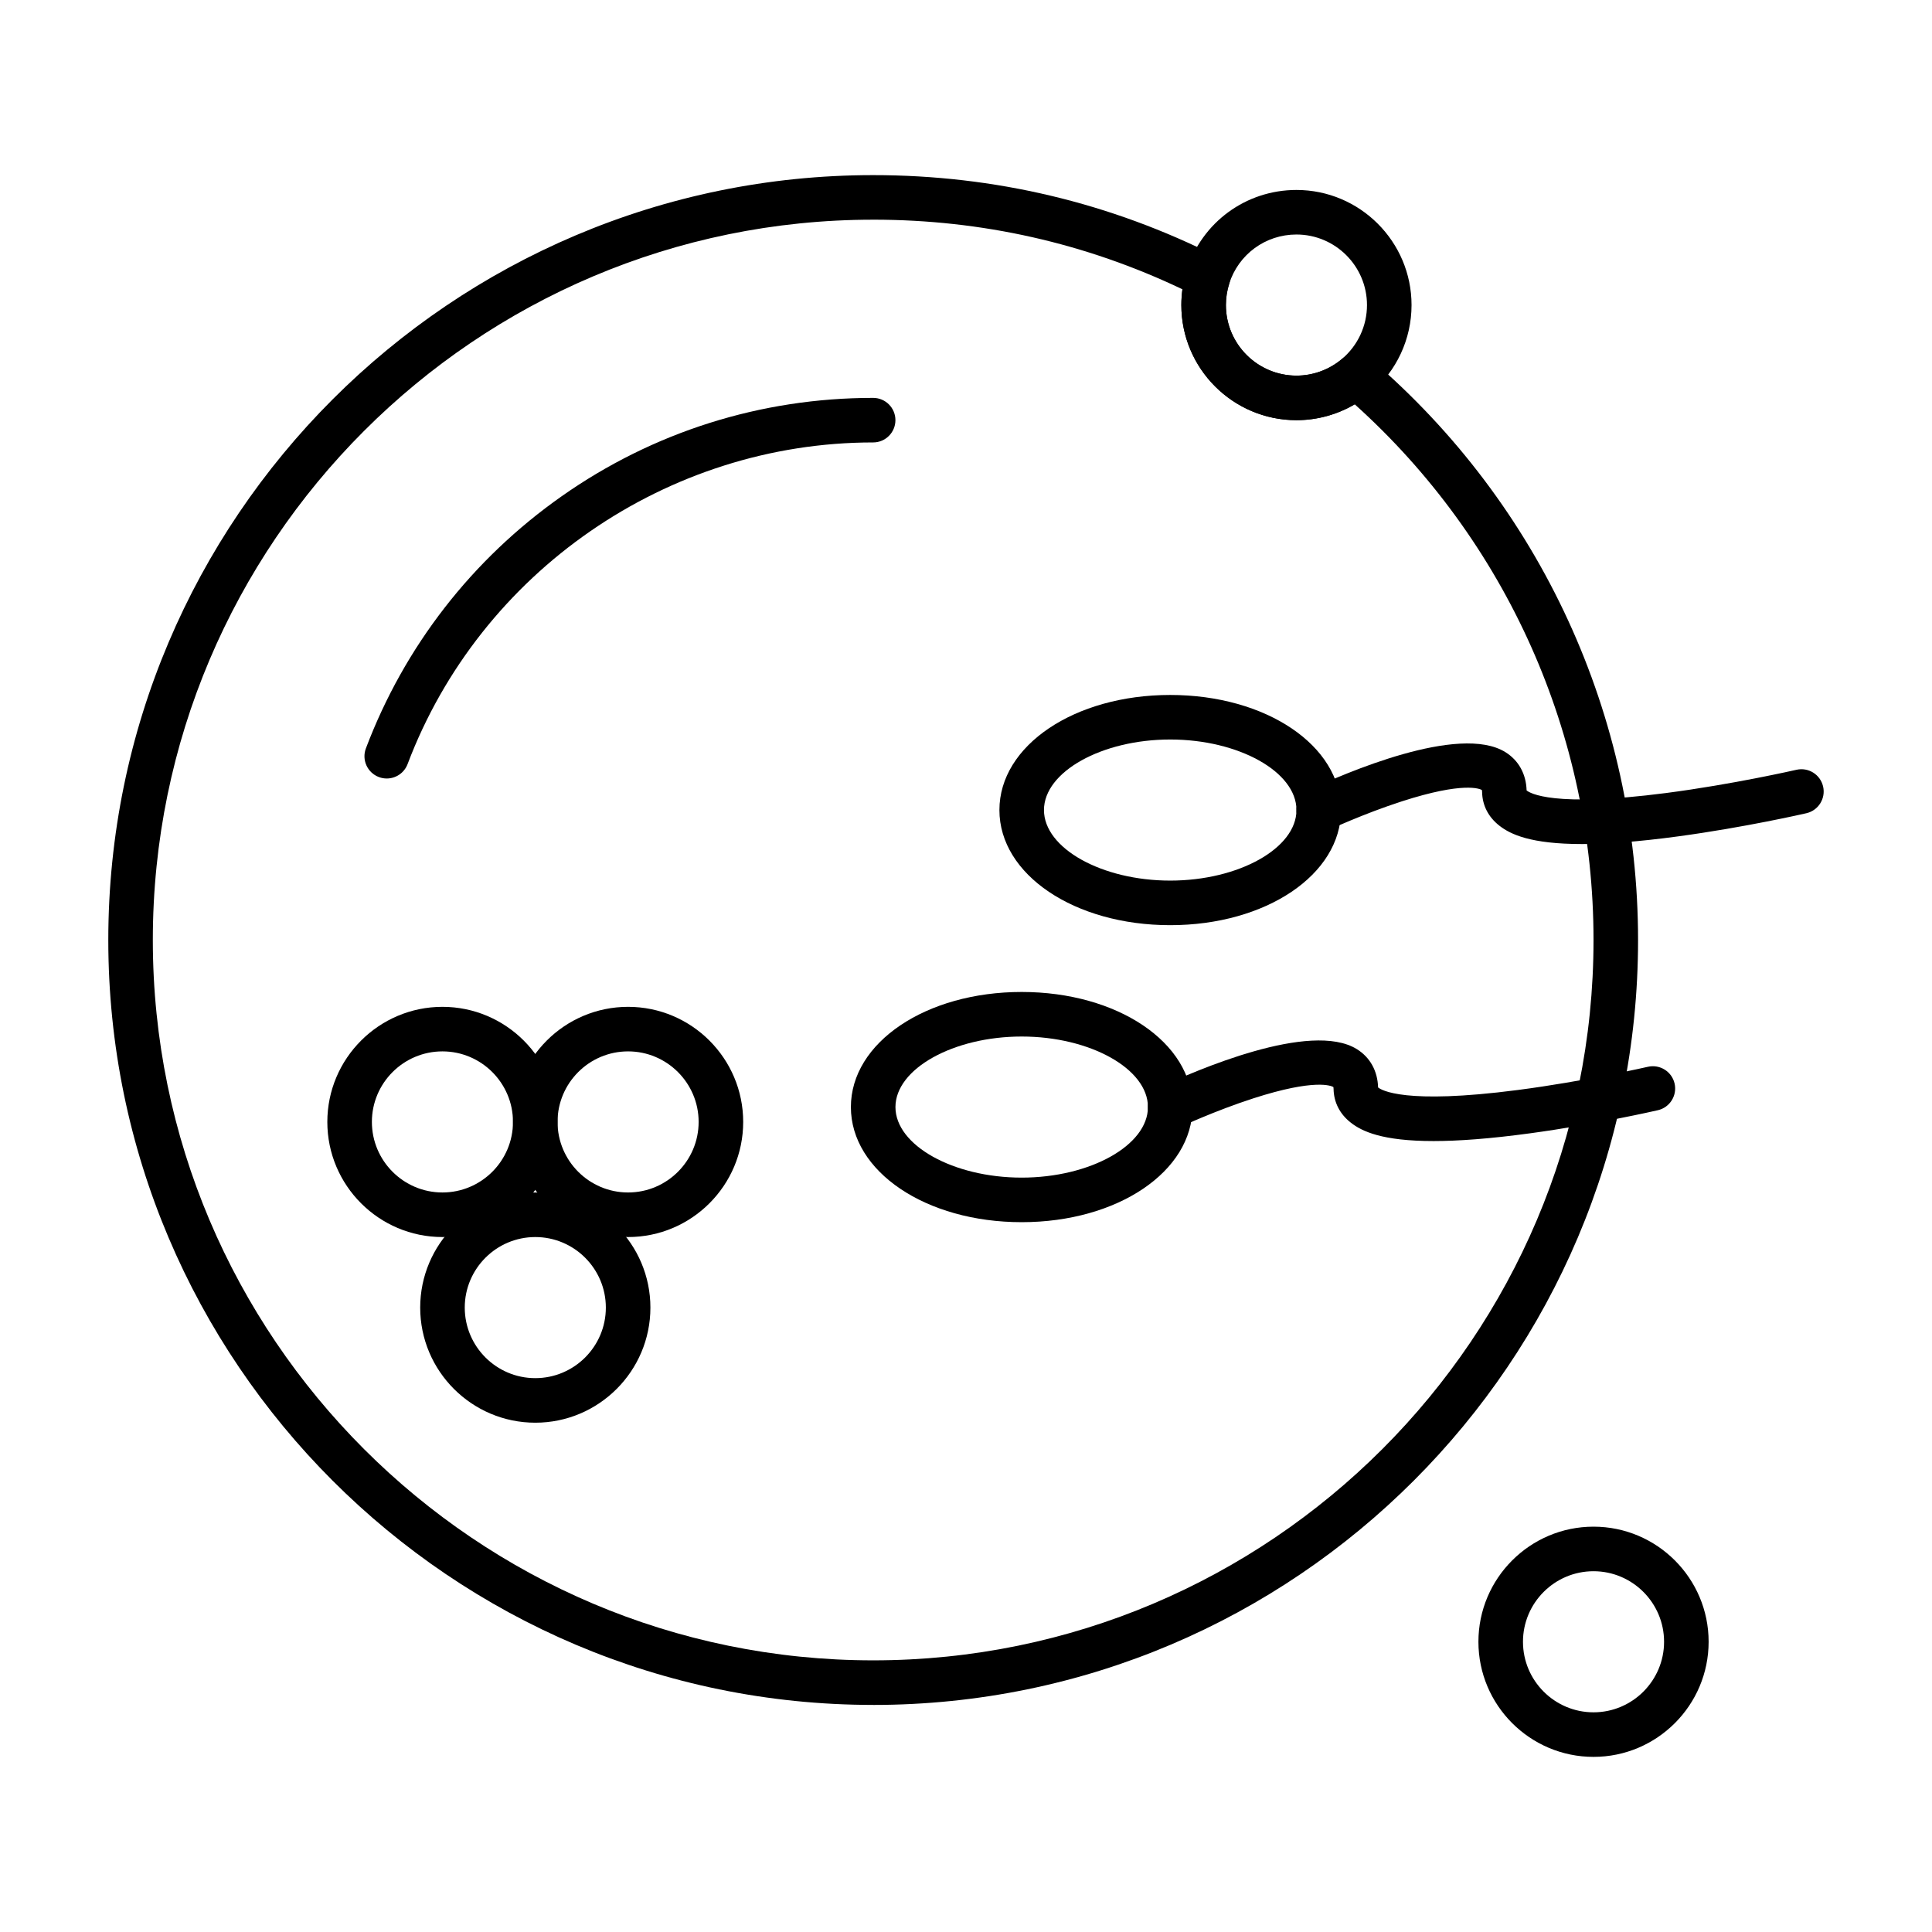 <?xml version="1.0" encoding="UTF-8"?>
<!-- Uploaded to: ICON Repo, www.iconrepo.com, Generator: ICON Repo Mixer Tools -->
<svg fill="#000000" width="800px" height="800px" version="1.1" viewBox="144 144 512 512" xmlns="http://www.w3.org/2000/svg">
 <g>
  <path d="m285.86 521.03c-16.82 0-30.504-13.684-30.504-30.504 0-16.82 13.684-30.504 30.504-30.504 16.82 0 30.504 13.684 30.504 30.504 0 16.82-13.688 30.504-30.504 30.504zm0-49.199c-10.309 0-18.695 8.387-18.695 18.695s8.387 18.695 18.695 18.695c10.309 0 18.695-8.387 18.695-18.695s-8.387-18.695-18.695-18.695z"/>
  <path d="m566.3 609.59c-16.82 0-30.504-13.684-30.504-30.504 0-16.82 13.684-30.504 30.504-30.504s30.504 13.684 30.504 30.504c0 16.82-13.684 30.504-30.504 30.504zm0-49.199c-10.309 0-18.695 8.387-18.695 18.695 0 10.309 8.387 18.695 18.695 18.695s18.695-8.387 18.695-18.695c0-10.309-8.387-18.695-18.695-18.695z"/>
  <path d="m375.4 595.82c-111.77 0-202.7-90.934-202.7-202.7 0-111.77 90.93-202.71 202.7-202.71 32.137 0 62.887 7.312 91.391 21.734 2.582 1.309 3.836 4.293 2.961 7.051-0.578 1.824-0.871 3.727-0.871 5.656 0 10.309 8.387 18.695 18.695 18.695 4.402 0 8.68-1.562 12.043-4.402 2.211-1.867 5.453-1.855 7.648 0.031 45.02 38.598 70.836 94.707 70.836 153.94 0 111.77-90.93 202.71-202.7 202.71zm0-393.6c-105.26 0-190.9 85.637-190.9 190.89 0 105.26 85.637 190.9 190.9 190.9 105.26 0 190.9-85.637 190.9-190.9 0-54.262-23.004-105.73-63.281-141.96-4.656 2.734-9.988 4.203-15.441 4.203-16.82 0-30.504-13.684-30.504-30.504 0-1.406 0.098-2.801 0.285-4.184-25.676-12.246-53.223-18.449-81.957-18.449z"/>
  <path d="m487.57 255.35c-16.82 0-30.504-13.684-30.504-30.504 0-3.137 0.477-6.242 1.422-9.223 4.035-12.73 15.723-21.281 29.082-21.281 16.82 0 30.504 13.684 30.504 30.504 0 9.004-3.953 17.504-10.848 23.32-5.488 4.629-12.469 7.184-19.656 7.184zm0-49.203c-8.188 0-15.352 5.242-17.824 13.039-0.578 1.828-0.871 3.731-0.871 5.66 0 10.309 8.387 18.695 18.695 18.695 4.402 0 8.68-1.562 12.043-4.402 4.227-3.566 6.652-8.777 6.652-14.293 0-10.312-8.387-18.699-18.695-18.699z"/>
  <path d="m246.49 350.31c-0.695 0-1.398-0.121-2.086-0.383-3.051-1.152-4.59-4.559-3.434-7.609 10.211-27.012 28.141-50.105 51.855-66.789 24.254-17.066 52.809-26.086 82.57-26.086 3.262 0 5.902 2.644 5.902 5.902 0 3.262-2.644 5.902-5.902 5.902-54.527 0-104.11 34.258-123.38 85.242-0.891 2.367-3.137 3.82-5.523 3.82z"/>
  <path d="m454.12 389.18c-25.383 0-45.266-13.398-45.266-30.504s19.883-30.504 45.266-30.504c25.383 0 45.266 13.398 45.266 30.504 0 17.102-19.883 30.504-45.266 30.504zm0-49.203c-18.137 0-33.457 8.562-33.457 18.695 0 10.133 15.32 18.695 33.457 18.695 18.137 0 33.457-8.562 33.457-18.695 0-10.133-15.32-18.695-33.457-18.695z"/>
  <path d="m563.25 367.68c-13.582 0-18.953-2.562-21.891-4.859-2.938-2.293-4.523-5.391-4.59-8.957-0.004-0.266-0.035-0.422-0.055-0.504-0.512-0.301-4.805-2.289-21.203 3.004-10.172 3.285-19.438 7.613-19.531 7.656-2.949 1.387-6.469 0.117-7.852-2.836-1.387-2.949-0.117-6.469 2.832-7.852 9.098-4.273 39.738-17.629 51.992-10.004 3.496 2.176 5.488 5.773 5.617 10.141 0.824 0.695 6.934 4.59 36.949 0.691 17.68-2.297 34.383-6.121 34.547-6.156 3.184-0.73 6.348 1.25 7.078 4.43 0.73 3.176-1.25 6.348-4.43 7.078-0.66 0.152-16.309 3.734-33.848 6.117-10.812 1.469-19.148 2.051-25.617 2.051z"/>
  <path d="m414.76 467.89c-25.383 0-45.266-13.398-45.266-30.504s19.883-30.504 45.266-30.504c25.383 0 45.266 13.398 45.266 30.504s-19.883 30.504-45.266 30.504zm0-49.199c-18.137 0-33.457 8.562-33.457 18.695s15.32 18.695 33.457 18.695c18.137 0 33.457-8.562 33.457-18.695s-15.32-18.695-33.457-18.695z"/>
  <path d="m523.89 446.39c-13.582 0-18.953-2.562-21.891-4.859-2.938-2.293-4.523-5.391-4.59-8.957-0.004-0.266-0.035-0.426-0.055-0.504-0.512-0.301-4.805-2.289-21.203 3.004-10.172 3.285-19.438 7.613-19.531 7.656-2.949 1.387-6.465 0.113-7.852-2.836-1.387-2.949-0.117-6.465 2.832-7.852 9.098-4.273 39.738-17.629 51.992-10.004 3.496 2.176 5.488 5.773 5.617 10.141 0.824 0.691 6.934 4.594 36.949 0.691 17.68-2.297 34.383-6.121 34.547-6.16 3.184-0.723 6.348 1.254 7.078 4.43 0.73 3.176-1.25 6.348-4.43 7.078-0.66 0.152-16.309 3.734-33.848 6.117-10.812 1.473-19.148 2.055-25.617 2.055z"/>
  <path d="m310.45 471.83c-16.82 0-30.504-13.684-30.504-30.504s13.684-30.504 30.504-30.504 30.504 13.684 30.504 30.504-13.684 30.504-30.504 30.504zm0-49.203c-10.309 0-18.695 8.387-18.695 18.695 0 10.309 8.387 18.695 18.695 18.695s18.695-8.387 18.695-18.695c0-10.309-8.387-18.695-18.695-18.695z"/>
  <path d="m261.25 471.83c-16.82 0-30.504-13.684-30.504-30.504s13.684-30.504 30.504-30.504c16.82 0 30.504 13.684 30.504 30.504s-13.684 30.504-30.504 30.504zm0-49.203c-10.309 0-18.695 8.387-18.695 18.695 0 10.309 8.387 18.695 18.695 18.695s18.695-8.387 18.695-18.695c0-10.309-8.387-18.695-18.695-18.695z"/>
 </g>
</svg>